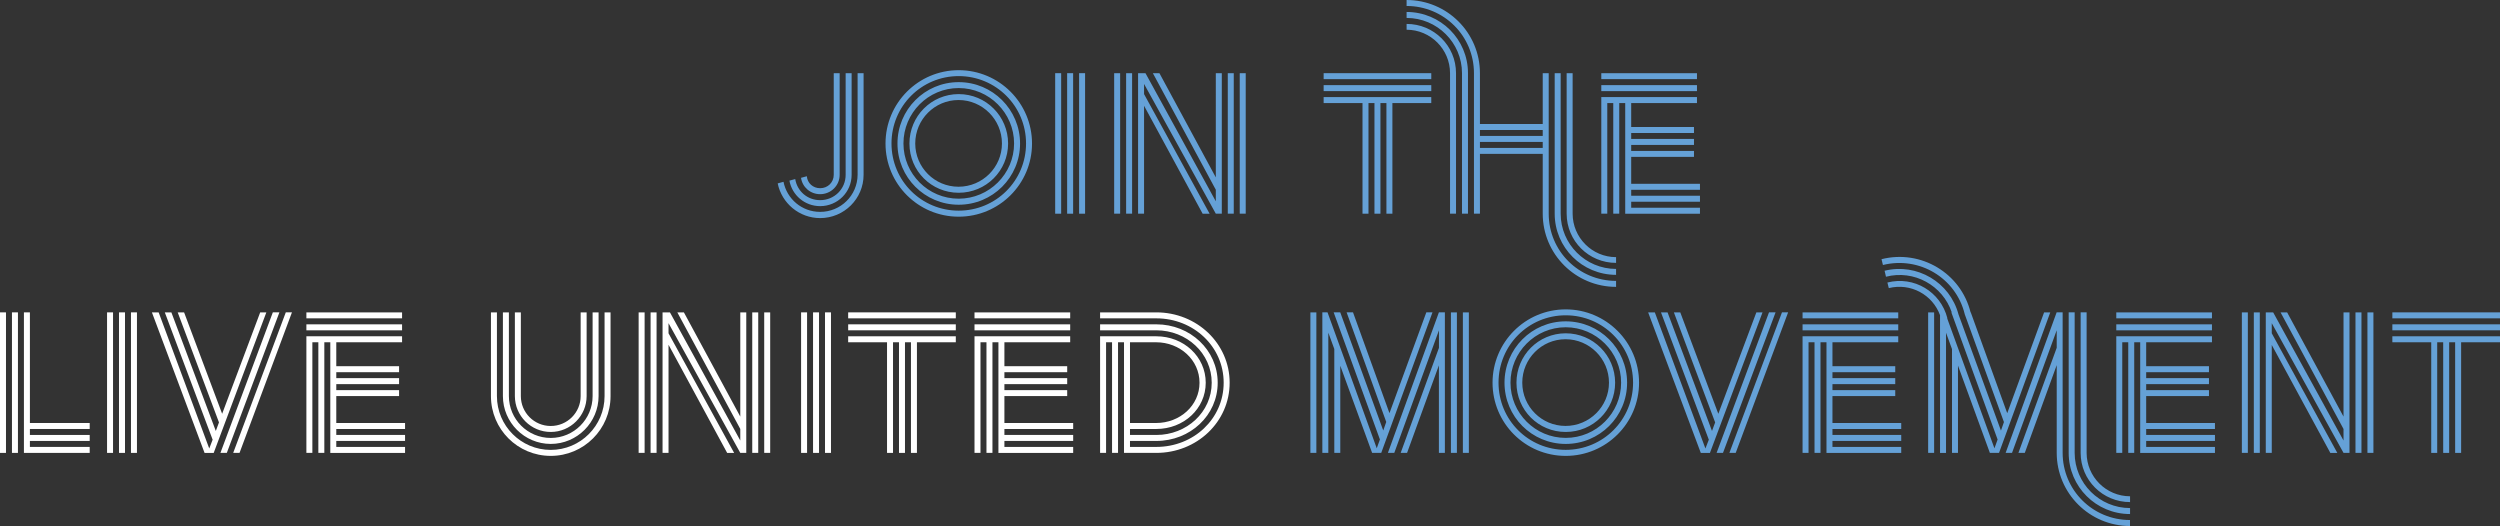 <?xml version="1.0" encoding="UTF-8"?>
<svg id="Layer_2" xmlns="http://www.w3.org/2000/svg" viewBox="0 0 426.42 89.72">
  <rect x="0" y="0" width="426.42" height="89.72" fill="#333333" stroke="none"/>
  <defs>
    <style>
      .cls-1 {
        fill: #65a1d7;
      }

      .cls-2 {
        fill: #fff;
      }
    </style>
  </defs>
  <g id="Layer_1-2" data-name="Layer_1">
    <g>
      <path class="cls-1" d="M146.28,12.48h1.02v17.34c0,4.08-3.33,7.38-7.41,7.38-3.57,0-6.56-2.55-7.24-5.92l.99-.27c.58,2.92,3.13,5.13,6.25,5.13,3.5,0,6.36-2.79,6.39-6.32V12.48ZM144.24,12.48h1.02v17.34c0,2.96-2.41,5.34-5.37,5.34-2.62,0-4.79-1.87-5.24-4.35l.99-.27c.34,2.07,2.07,3.6,4.25,3.6,2.41,0,4.35-1.9,4.35-4.32V12.48ZM142.2,12.48h1.02v17.34c0,1.84-1.5,3.3-3.33,3.3-1.67,0-3.03-1.19-3.26-2.79l.99-.27c.1,1.19,1.05,2.04,2.28,2.04,1.29,0,2.31-.99,2.31-2.28V12.48Z"/>
      <path class="cls-1" d="M163.52,11.97c6.9,0,12.51,5.61,12.51,12.51s-5.61,12.48-12.51,12.48-12.48-5.58-12.48-12.48,5.58-12.51,12.48-12.51ZM163.52,35.93c6.36,0,11.49-5.1,11.49-11.46s-5.13-11.49-11.49-11.49-11.46,5.13-11.46,11.49,5.1,11.46,11.46,11.46ZM163.52,14.01c5.78,0,10.47,4.69,10.47,10.47s-4.69,10.44-10.47,10.44-10.44-4.66-10.44-10.44,4.66-10.47,10.44-10.47ZM163.52,33.89c5.2,0,9.45-4.22,9.45-9.42s-4.25-9.45-9.45-9.45-9.42,4.25-9.42,9.45,4.21,9.42,9.42,9.42ZM163.52,16.05c4.66,0,8.43,3.77,8.43,8.43s-3.77,8.4-8.43,8.4-8.4-3.74-8.4-8.4,3.74-8.43,8.4-8.43ZM163.49,31.85c4.08,0,7.41-3.3,7.41-7.38s-3.33-7.41-7.41-7.41-7.38,3.33-7.38,7.41,3.3,7.38,7.38,7.38Z"/>
      <path class="cls-1" d="M179.98,12.48h1.02v23.97h-1.02V12.48ZM182.02,12.48h1.02v23.97h-1.02V12.48ZM184.06,12.48h1.02v23.97h-1.02V12.48Z"/>
      <path class="cls-1" d="M190.04,12.48h1.02v23.97h-1.02V12.48ZM192.08,12.48h1.02v23.97h-1.02V12.48ZM195.14,18.02v18.43h-1.02V12.48h1.26l12,21.86v-1.97l-10.74-19.89h1.12l9.62,17.78V12.48h1.02v23.97h-1.02l-12.24-22.13v1.73l11.18,20.4h-1.19l-10-18.43ZM209.42,12.48h1.02v23.97h-1.02V12.48ZM211.46,12.48h1.02v23.97h-1.02V12.48Z"/>
      <path class="cls-1" d="M225.77,12.48h18.36v1.02h-18.36v-1.02ZM225.77,14.52h18.36v1.02h-18.36v-1.02ZM236.48,17.58h-1.02v18.87h-1.02v-18.87h-1.02v18.87h-1.02v-18.87h-6.63v-1.02h18.36v1.02h-6.63v18.87h-1.02v-18.87Z"/>
      <path class="cls-1" d="M239.92,0c6.9,0,12.51,5.58,12.51,12.48v8.67h10.71v-8.67h1.02v23.97c0,6.36,5.13,11.46,11.49,11.46v1.02c-6.9,0-12.51-5.57-12.51-12.48v-10.2h-10.71v10.2h-1.02V12.48c0-6.36-5.13-11.46-11.49-11.46V0ZM239.92,2.04c5.78,0,10.47,4.66,10.47,10.44v23.97h-1.02V12.48c0-5.2-4.25-9.42-9.45-9.42v-1.02ZM239.92,4.08c4.66,0,8.43,3.74,8.43,8.4v23.97h-1.02V12.48c0-4.08-3.33-7.41-7.41-7.41v-.99ZM252.43,23.19h10.71v-1.02h-10.71v1.02ZM252.43,25.23h10.71v-1.02h-10.71v1.02ZM275.65,46.88c-5.78,0-10.47-4.66-10.47-10.44V12.48h1.02v23.97c0,5.2,4.25,9.42,9.45,9.42v1.02ZM275.65,44.84c-4.66,0-8.43-3.74-8.43-8.4V12.48h1.02v23.97c0,4.08,3.33,7.41,7.41,7.41v.99Z"/>
      <path class="cls-1" d="M273.13,12.48h16.32v1.02h-16.32v-1.02ZM273.13,14.52h16.32v1.02h-16.32v-1.02ZM277.21,17.58h-1.02v18.87h-1.02v-18.87h-1.02v18.87h-1.02v-19.89h16.32v1.02h-11.22v4.08h10.71v1.02h-10.71v1.02h10.71v1.02h-10.71v1.02h10.71v1.02h-10.71v4.59h11.73v1.02h-11.73v1.02h11.73v1.02h-11.73v1.02h11.73v1.02h-12.75v-18.87Z"/>
      <path class="cls-2" d="M0,53.28h1.02v23.97H0v-23.97ZM2.04,53.28h1.02v23.97h-1.02v-23.97ZM4.08,53.28h1.02v18.87h10.2v1.02H5.1v1.02h10.2v1.02H5.1v1.02h10.2v1.02H4.08v-23.97Z"/>
      <path class="cls-2" d="M18.26,53.28h1.02v23.97h-1.02v-23.97ZM20.3,53.28h1.02v23.97h-1.02v-23.97ZM22.34,53.28h1.02v23.97h-1.02v-23.97Z"/>
      <path class="cls-2" d="M25.94,53.28h1.12l8.63,23.22.58-1.5-8.16-21.72h1.12l7.58,20.23.54-1.46-7.04-18.77h1.09l6.49,17.3,6.49-17.3h1.05l-8.98,23.97h-1.56l-8.98-23.97ZM38.69,77.24h-1.09l8.94-23.97h1.12l-8.97,23.97ZM40.87,77.24h-1.09l8.97-23.97h1.05l-8.94,23.97Z"/>
      <path class="cls-2" d="M52.26,53.28h16.32v1.02h-16.32v-1.02ZM52.26,55.32h16.32v1.02h-16.32v-1.02ZM56.34,58.38h-1.02v18.87h-1.02v-18.87h-1.02v18.87h-1.02v-19.89h16.32v1.02h-11.22v4.08h10.71v1.02h-10.71v1.02h10.71v1.02h-10.71v1.02h10.71v1.02h-10.71v4.59h11.73v1.02h-11.73v1.02h11.73v1.02h-11.73v1.02h11.73v1.02h-12.75v-18.87Z"/>
      <path class="cls-2" d="M103.12,53.28h1.02v14.28c0,5.64-4.56,10.2-10.2,10.2s-10.2-4.55-10.2-10.2v-14.28h1.02v14.28c0,5.07,4.11,9.18,9.18,9.18s9.18-4.11,9.18-9.18v-14.28ZM85.78,53.28h1.02v14.28c0,3.94,3.2,7.14,7.14,7.14s7.14-3.2,7.14-7.14v-14.28h1.02v14.28c0,4.49-3.67,8.16-8.16,8.16s-8.16-3.67-8.16-8.16v-14.28ZM99.04,53.28h1.02v14.28c0,3.37-2.75,6.12-6.12,6.12s-6.12-2.75-6.12-6.12v-14.28h1.02v14.28c0,2.82,2.28,5.1,5.1,5.1s5.1-2.28,5.1-5.1v-14.28Z"/>
      <path class="cls-2" d="M108.93,53.28h1.02v23.97h-1.02v-23.97ZM110.97,53.28h1.02v23.97h-1.02v-23.97ZM114.03,58.82v18.43h-1.02v-23.97h1.26l12,21.86v-1.97l-10.74-19.89h1.12l9.62,17.78v-17.78h1.02v23.97h-1.02l-12.24-22.13v1.73l11.19,20.4h-1.19l-9.99-18.43ZM128.31,53.28h1.02v23.97h-1.02v-23.97ZM130.35,53.28h1.02v23.97h-1.02v-23.97Z"/>
      <path class="cls-2" d="M136.64,53.28h1.02v23.97h-1.02v-23.97ZM138.68,53.28h1.02v23.97h-1.02v-23.97ZM140.72,53.28h1.02v23.97h-1.02v-23.97Z"/>
      <path class="cls-2" d="M144.67,53.28h18.36v1.02h-18.36v-1.02ZM144.67,55.32h18.36v1.02h-18.36v-1.02ZM155.38,58.38h-1.02v18.87h-1.02v-18.87h-1.02v18.87h-1.02v-18.87h-6.63v-1.02h18.36v1.02h-6.63v18.87h-1.02v-18.87Z"/>
      <path class="cls-2" d="M166.22,53.28h16.32v1.02h-16.32v-1.02ZM166.22,55.32h16.32v1.02h-16.32v-1.02ZM170.3,58.38h-1.02v18.87h-1.02v-18.87h-1.02v18.87h-1.02v-19.89h16.32v1.02h-11.22v4.08h10.71v1.02h-10.71v1.02h10.71v1.02h-10.71v1.02h10.71v1.02h-10.71v4.59h11.73v1.02h-11.73v1.02h11.73v1.02h-11.73v1.02h11.73v1.02h-12.75v-18.87Z"/>
      <path class="cls-2" d="M191.72,58.38h-1.02v18.87h-1.02v-18.87h-1.02v18.87h-1.02v-19.89h9.59c4.66,0,8.43,3.47,8.43,7.92s-3.77,7.89-8.43,7.89h-4.49v1.02h4.49c5.2,0,9.45-3.91,9.45-8.91s-4.25-8.94-9.45-8.94h-9.59v-1.02h9.59c5.78,0,10.47,4.39,10.47,9.96s-4.69,9.93-10.47,9.93h-4.49v1.02h4.49c6.36,0,11.49-4.79,11.49-10.95s-5.13-10.98-11.49-10.98h-9.59v-1.02h9.59c6.9,0,12.51,5.3,12.51,12s-5.61,11.97-12.51,11.97h-5.51v-18.87ZM192.74,58.38v13.77h4.45c4.08,0,7.41-2.99,7.41-6.87s-3.33-6.9-7.41-6.9h-4.45Z"/>
      <path class="cls-1" d="M223.51,53.28h1.02v23.97h-1.02v-23.97ZM228.61,62.35v14.89h-1.02v-17.71l-1.02-2.79v20.5h-1.02v-23.97h.88l8.4,23.19.54-1.5-7.89-21.69h1.12l7.34,20.16.51-1.46-6.76-18.7h1.09l6.22,17.2,6.29-17.2h1.05l-8.74,23.97h-1.56l-5.44-14.89ZM245.44,62.29l-5.44,14.96h-1.09l6.53-17.92v-2.99l-7.62,20.91h-1.09l8.7-23.97h1.02v23.97h-1.02v-14.96ZM247.48,53.28h1.02v23.97h-1.02v-23.97ZM249.52,53.28h1.02v23.97h-1.02v-23.97Z"/>
      <path class="cls-1" d="M267.06,52.77c6.9,0,12.51,5.61,12.51,12.51s-5.61,12.48-12.51,12.48-12.48-5.58-12.48-12.48,5.58-12.51,12.48-12.51ZM267.06,76.73c6.36,0,11.49-5.1,11.49-11.46s-5.13-11.49-11.49-11.49-11.46,5.13-11.46,11.49,5.1,11.46,11.46,11.46ZM267.06,54.81c5.78,0,10.47,4.69,10.47,10.47s-4.69,10.44-10.47,10.44-10.44-4.66-10.44-10.44,4.66-10.47,10.44-10.47ZM267.06,74.69c5.2,0,9.45-4.21,9.45-9.42s-4.25-9.45-9.45-9.45-9.42,4.25-9.42,9.45,4.21,9.42,9.42,9.42ZM267.06,56.85c4.66,0,8.43,3.77,8.43,8.43s-3.77,8.4-8.43,8.4-8.4-3.74-8.4-8.4,3.74-8.43,8.4-8.43ZM267.03,72.65c4.08,0,7.41-3.3,7.41-7.38s-3.33-7.41-7.41-7.41-7.38,3.33-7.38,7.41,3.3,7.38,7.38,7.38Z"/>
      <path class="cls-1" d="M281.14,53.28h1.12l8.63,23.22.58-1.5-8.16-21.72h1.12l7.58,20.23.54-1.46-7.04-18.77h1.09l6.49,17.3,6.49-17.3h1.05l-8.97,23.97h-1.56l-8.98-23.97ZM293.89,77.24h-1.09l8.94-23.97h1.12l-8.97,23.97ZM296.07,77.24h-1.09l8.97-23.97h1.05l-8.94,23.97Z"/>
      <path class="cls-1" d="M307.46,53.28h16.32v1.02h-16.32v-1.02ZM307.46,55.32h16.32v1.02h-16.32v-1.02ZM311.54,58.38h-1.02v18.87h-1.02v-18.87h-1.02v18.87h-1.02v-19.89h16.32v1.02h-11.22v4.08h10.71v1.02h-10.71v1.02h10.71v1.02h-10.71v1.02h10.71v1.02h-10.71v4.59h11.73v1.02h-11.73v1.02h11.73v1.02h-11.73v1.02h11.73v1.02h-12.75v-18.87Z"/>
      <path class="cls-1" d="M320.96,44.2c6.7-1.67,13.5,2.38,15.16,9.08h.03l6.22,17.2,6.29-17.2h1.05l-8.74,23.97h-1.56l-5.44-14.89v14.89h-1.02v-17.71l-1.02-2.79v20.5h-1.02v-23.49c-1.29-3.5-5-5.54-8.74-4.62l-.24-.95c4.52-1.16,9.08,1.56,10.23,6.08l-.03.03,8.06,22.17.54-1.5-7.89-21.69h.07c-1.56-4.62-6.46-7.31-11.22-6.08l-.24-1.02c5.51-1.36,11.15,1.94,12.61,7.45l7.24,19.82.51-1.46-6.7-18.43v-.03c-1.53-6.15-7.75-9.86-13.94-8.33l-.24-.99ZM328.88,53.28h1.02v23.97h-1.02v-23.97ZM363.32,89.72c-6.9,0-12.51-5.58-12.51-12.48v-14.96l-5.44,14.96h-1.09l6.53-17.92v-2.99l-7.62,20.91h-1.09l8.7-23.97h1.02v23.97c0,6.36,5.13,11.46,11.49,11.46v1.02ZM363.32,87.68c-5.78,0-10.47-4.66-10.47-10.44v-23.97h1.02v23.97c0,5.2,4.25,9.42,9.45,9.42v1.02ZM363.32,85.64c-4.66,0-8.43-3.74-8.43-8.4v-23.97h1.02v23.97c0,4.08,3.33,7.41,7.41,7.41v.99Z"/>
      <path class="cls-1" d="M360.97,53.28h16.32v1.02h-16.32v-1.02ZM360.97,55.32h16.32v1.02h-16.32v-1.02ZM365.05,58.38h-1.02v18.87h-1.02v-18.87h-1.02v18.87h-1.02v-19.89h16.32v1.02h-11.22v4.08h10.71v1.02h-10.71v1.02h10.71v1.02h-10.71v1.02h10.71v1.02h-10.71v4.59h11.73v1.02h-11.73v1.02h11.73v1.02h-11.73v1.02h11.73v1.02h-12.75v-18.87Z"/>
      <path class="cls-1" d="M382.39,53.28h1.02v23.97h-1.02v-23.97ZM384.43,53.28h1.02v23.97h-1.02v-23.97ZM387.49,58.82v18.43h-1.02v-23.97h1.26l12,21.86v-1.97l-10.74-19.89h1.12l9.62,17.78v-17.78h1.02v23.97h-1.02l-12.24-22.13v1.73l11.18,20.4h-1.19l-10-18.43ZM401.77,53.28h1.02v23.97h-1.02v-23.97ZM403.81,53.28h1.02v23.97h-1.02v-23.97Z"/>
      <path class="cls-1" d="M408.06,53.28h18.36v1.02h-18.36v-1.02ZM408.06,55.32h18.36v1.02h-18.36v-1.02ZM418.77,58.38h-1.02v18.87h-1.02v-18.87h-1.02v18.87h-1.02v-18.87h-6.63v-1.02h18.36v1.02h-6.63v18.87h-1.02v-18.87Z"/>
    </g>
  </g>
</svg>